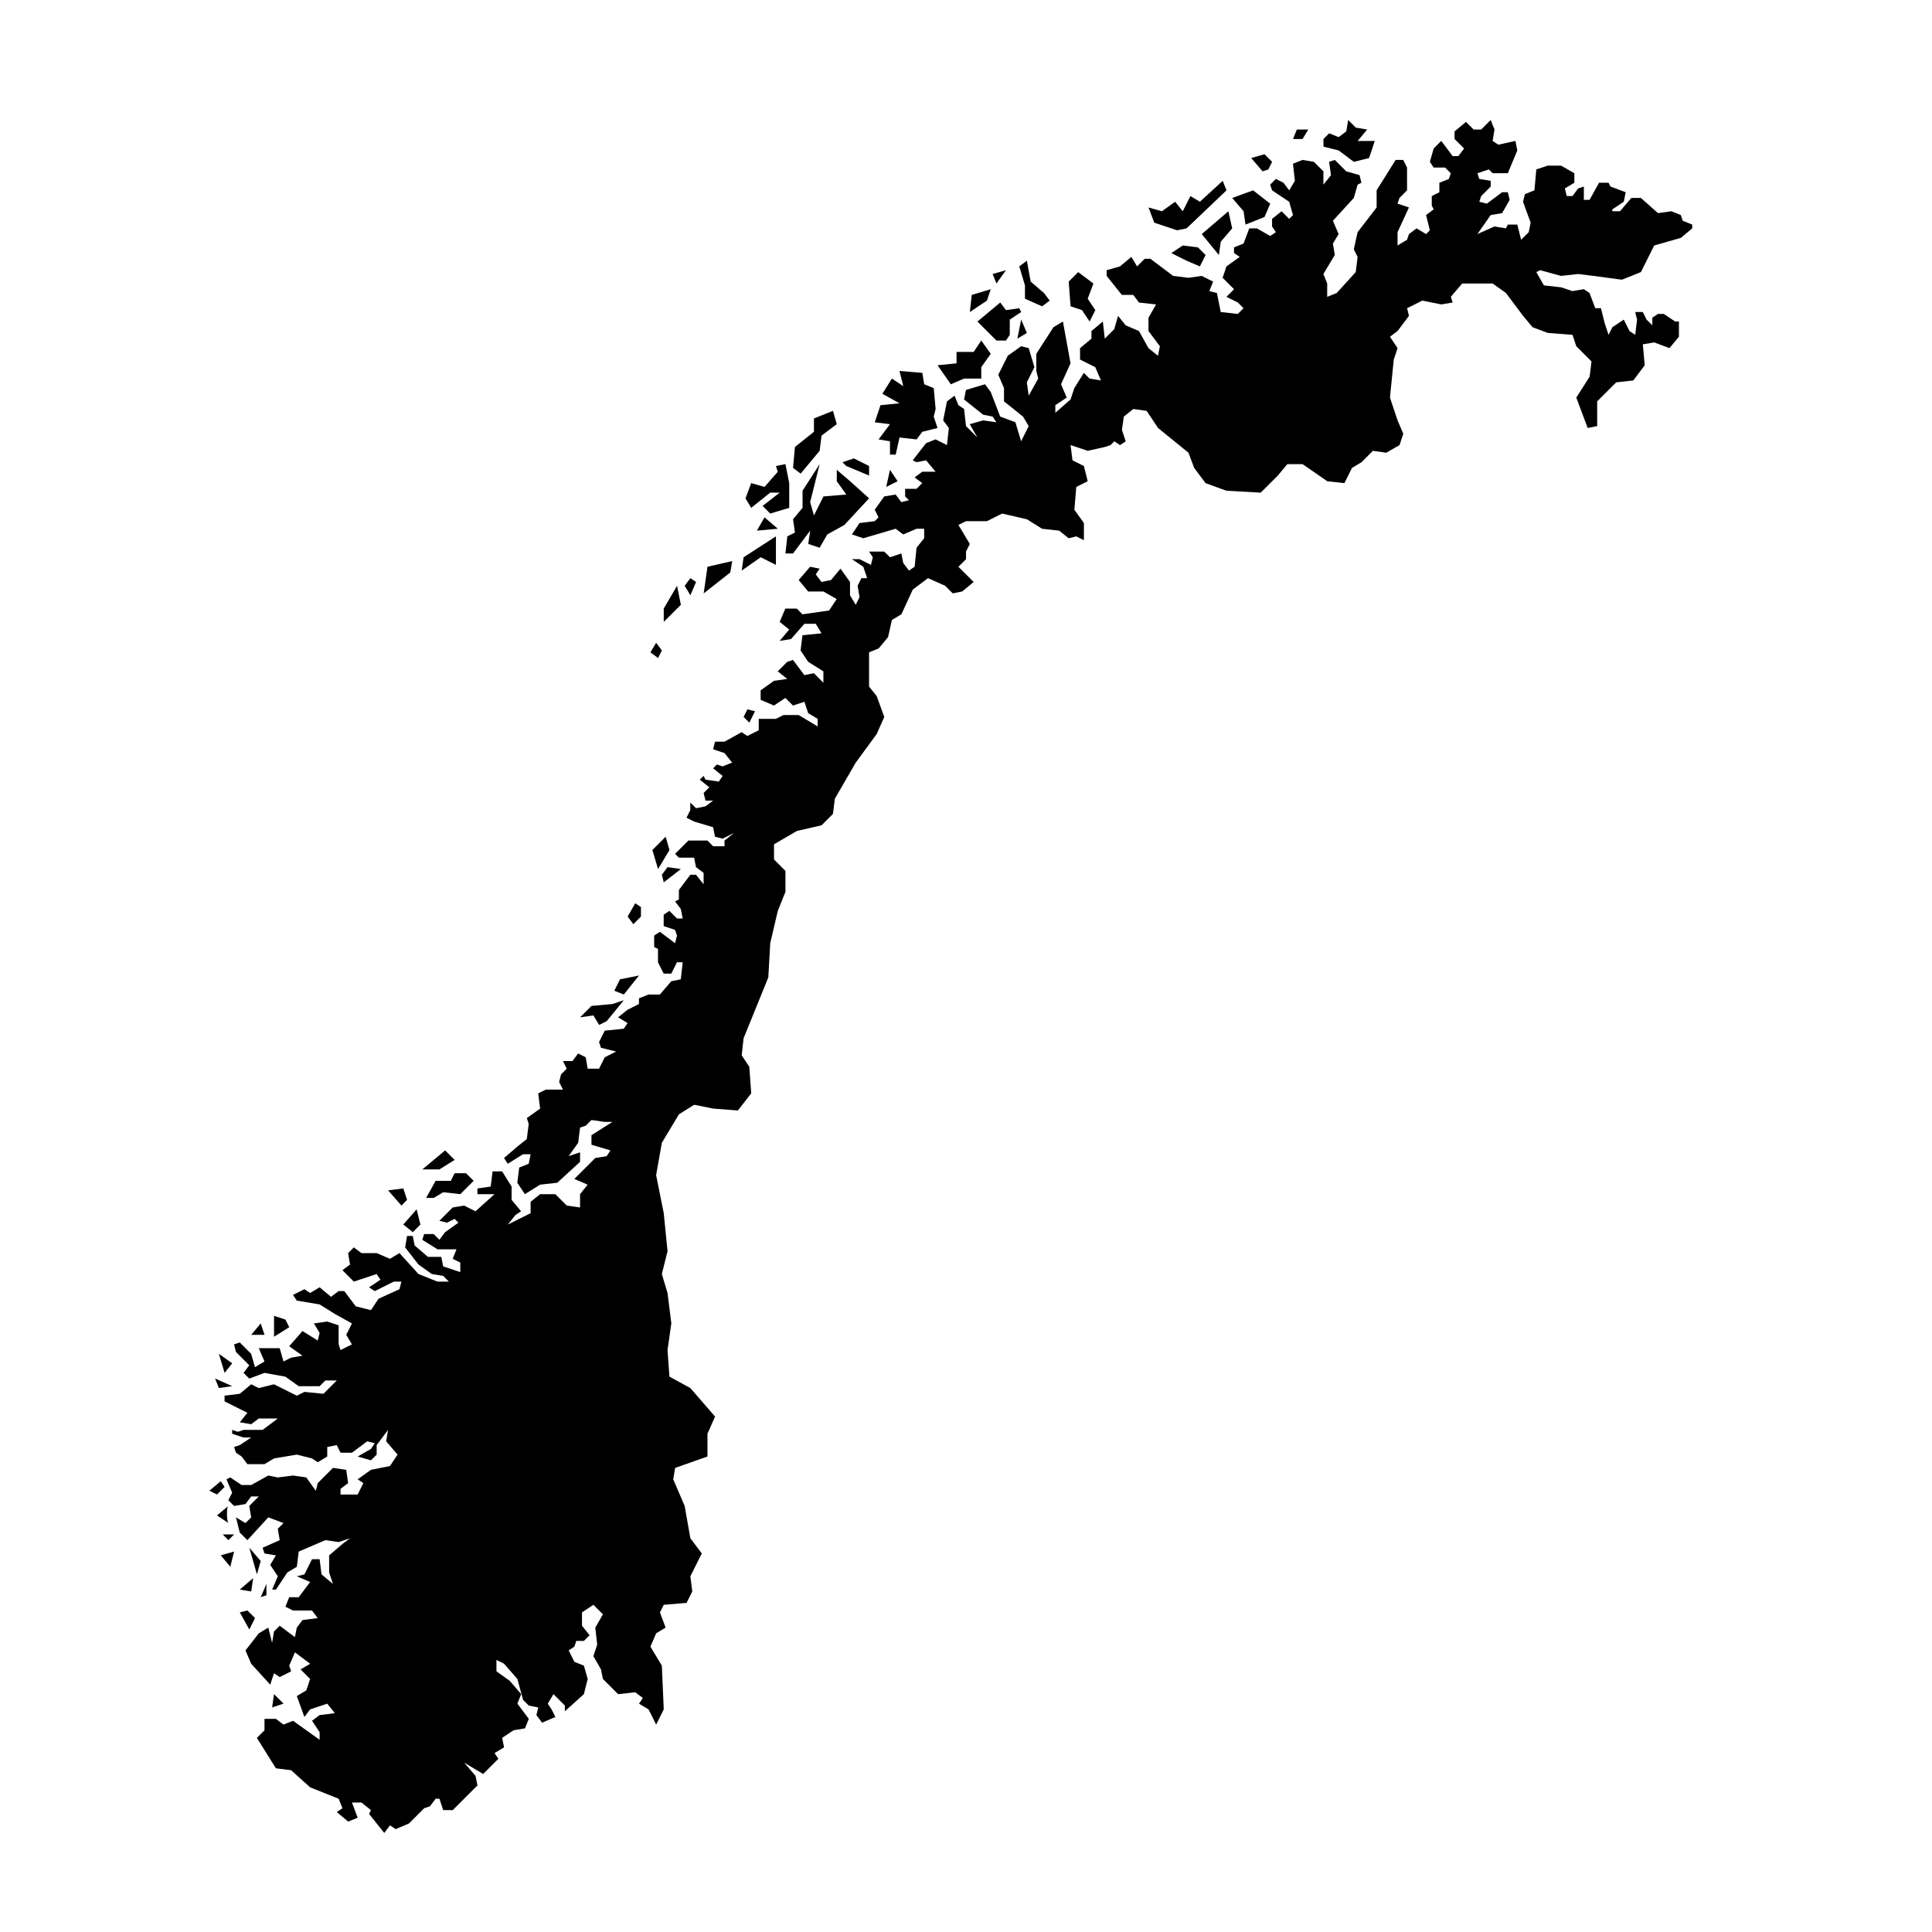 <?xml version="1.0" encoding="UTF-8"?>
<!-- Uploaded to: ICON Repo, www.svgrepo.com, Generator: ICON Repo Mixer Tools -->
<svg fill="#000000" width="800px" height="800px" version="1.1" viewBox="144 144 512 512" xmlns="http://www.w3.org/2000/svg">
 <path d="m564.75 257.42 2.519-0.504v-6.551l5.039-5.039 4.535-0.504 3.023-4.031-0.504-5.543 3.023-0.504 4.031 1.512 2.519-3.023v-4.031h-1.008l-3.023-2.016h-1.512l-1.512 1.008v2.016l-1.516-1.508-1.008-2.016h-2.016l0.504 2.016-0.504 4.031-1.512-1.008-1.512-3.023-3.023 2.016-1.008 2.016-1.008-3.023-1.008-4.031h-1.512l-1.512-4.031-1.512-1.008-3.023 0.504-3.023-1.008-4.535-0.504-2.012-3.523 1.008-0.504 5.543 1.512 4.535-0.504 4.031 0.504 7.559 1.008 5.039-2.016 3.527-7.055 7.055-2.016 3.023-2.519-0.008-1.008-2.519-1.008-0.504-1.512-2.519-1.008-3.527 0.504-4.535-4.031h-2.519l-3.023 3.527h-2.016l0.004-0.504 3.023-2.016 0.504-2.519-4.031-1.508-0.504-1.008h-2.519l-2.519 4.535h-1.512l0.004-3.527-1.512 0.504-1.512 2.016h-1.512l-0.504-2.016 2.519-1.512v-2.519l-3.527-2.016h-3.527l-3.023 1.008-0.504 5.543-2.519 1.008-0.504 2.016 2.016 5.543-0.504 2.519-2.016 2.016-1.008-4.035h-2.519l-0.504 1.008-3.023-0.504-4.535 2.016 3.527-5.039 3.023-0.504 2.016-3.527-0.504-2.016h-1.512l-4.031 3.023-2.012-0.5 0.504-1.512 2.519-2.519v-1.512l-3.023-0.504-0.504-1.512 3.023-1.008 1.008 1.008h4.031l2.519-6.047-0.504-2.519-4.535 1.008-1.512-1.008 0.504-3.019-1.008-2.519-2.519 2.519h-2.016l-2.016-2.016-3.023 2.519v2.016l2.519 2.516-1.512 2.016h-1.512l-3.023-4.031-2.012 2.016-1.008 3.527 1.008 1.512h3.023l1.512 1.512-0.504 1.512-2.519 1.008v2.519l-2.016 1.008v2.519l0.504 1.008-2.016 1.512 1.008 4.031-1.008 1.008-2.519-1.512-2.016 1.512-0.504 1.512-2.519 1.512v-3.527l3.023-6.551-3.023-1.008 0.504-1.512 2.016-2.016v-6.047l-1.008-2.016h-2.016l-5.039 8.062v4.535l-5.039 6.551-1.008 4.535 1.008 2.016-0.504 4.031-5.039 5.543-2.516 1v-3.527l-1.008-2.519 3.023-5.039-0.504-3.019 1.512-2.519-1.512-3.527 5.543-6.047 1.008-3.527 1.008-0.504-0.504-2.016-3.527-1.004-3.023-3.023-1.512 0.504 0.504 3.527-2.016 2.519v-3.527l-2.519-2.519-3.023-0.504-2.519 1.008 0.504 4.535-1.512 2.519-1.512-2.016-2.016-1.008-1.508 1.512 0.504 1.512 4.535 3.023 1.008 3.527-1.008 1.008-2.016-2.016-2.519 2.016v2.016l1.008 1.512-1.512 1.004-3.527-2.016h-2.016l-1.512 4.031-2.519 1.008v1.512l1.512 1.008-3.527 2.519-1.008 3.023 3.023 3.023-2.016 2.016 3.023 1.512 1.512 1.512-1.512 1.512-4.535-0.504-1.008-5.039-2.016-0.504 1.008-2.519-3.023-1.512-3.527 0.504-4.031-0.504-6.047-4.535h-1.512l-2.012 2.016-1.512-2.519-3.023 2.519-3.527 1.008v1.512l4.031 5.039h3.023l1.512 2.016 4.535 0.504-2.016 3.527v3.527l3.023 4.031-0.504 2.519-2.519-2.016-2.519-4.535-3.527-1.512-2.016-2.519-1.008 3.527-2.516 2.516-0.504-4.535-3.023 2.519v2.016l-3.023 2.519v3.023l4.031 2.016 1.512 3.527-3.023-0.504-1.512-1.512-2.519 4.031-1.008 3.023-4.031 3.527v-2.016l3.023-2.016-1.512-3.531 2.519-5.543-2.016-11.082-2.519 1.512-4.535 7.055v4.535l0.504 2.016-2.516 4.531-0.504-3.527 2.016-4.031-1.512-5.039-2.016-0.504-3.527 2.519-2.519 5.039 1.512 3.527v3.527l5.039 4.031 1.512 2.519-2.016 4.031-1.512-5.039-4.031-1.512-2.519-6.551-1.512-2.016-5.039 1.512-0.504 2.519 5.039 4.031 2.519 0.504 1.008 1.512-3.527-0.504-3.527 1.008 2.016 3.527-3.019-3.023-0.504-4.535-1.512-1.008-1.008-2.519-2.016 1.512-1.008 5.039 1.512 2.016-0.504 4.531-3.023-1.512-2.519 1.008-3.527 4.535 1.008 0.504 2.519-0.504 2.519 3.023h-3.527l-2.016 1.512 2.016 1.512-1.512 1.512h-3.023v2.016l1.008 1.008-2.016 0.504-1.512-2.016-3.023 0.504-2.516 3.527 1.008 2.016-1.008 1.008-4.031 0.504-2.016 3.019 3.023 1.008 8.566-2.519 2.016 1.512 3.527-1.512h2.016v2.519l-2.019 2.519-0.504 5.039-1.512 1.008-1.512-2.016-0.504-2.519-3.019 1.008-1.512-1.512h-4.031l1.008 1.512-0.504 2.016-3.023-1.512h-2.016l3.023 2.016 1.008 3.023h-1.512l-1.008 2.016 0.504 3.023-1.008 2.012-1.512-2.519v-3.527l-2.519-3.527-2.519 3.023-2.519 0.504-1.512-2.016 1.008-1.512-2.516-0.5-3.023 3.527 2.519 3.023h4.031l3.527 2.016-2.016 3.023-7.055 1.008-1.512-1.512h-3.023l-1.512 3.527 2.519 2.016-2.519 3.023 3.023-0.504 3.527-4.031h3.023l1.512 2.519-5.039 0.504-0.504 4.031 2.016 3.023 4.031 2.519v3.023l-2.519-2.527-2.519 0.504-3.023-4.031-1.512 0.504-2.519 2.519 2.519 2.016-3.527 0.504-3.527 2.519v2.519l3.527 1.512 3.023-2.016 2.016 2.016 3.023-1.008 1.008 3.023 2.519 1.512v2.016l-5.039-3.023h-4.031l-2.016 1.008h-4.535v3.023l-3.023 1.512-1.512-1.008-4.535 2.519h-2.519l-0.504 2.016 3.023 1.008 2.016 2.519-2.519 1.008-1.512-0.504-1.008 1.008 2.519 2.016-1.004 1.508-3.527-0.504-0.504-1.008-1.008 1.008 2.519 2.016-1.512 1.512 0.504 2.016h2.016l-2.016 1.512-2.519 0.504-1.512-1.512v2.016l-1.008 2.016 2.016 1.008 5.039 1.512 0.504 2.519 2.016 0.504 3.023-1.512-2.519 2.016v1.512h-3.023l-1.512-1.512h-5.039l-3.527 3.527 1.008 1.008h4.031l0.504 2.519 2.016 1.512v3.023l-2.016-2.519h-1.512l-3.023 4.027v2.519l-1.008 0.504 1.512 2.016 0.504 2.519h-1.512l-2.016-2.016-1.512 1.008v3.023l3.023 1.008 0.504 1.512-0.504 2.016-4.031-3.023-1.512 1.008v3.023l1.008 0.504v3.527l1.512 3.023h2.016l1.512-3.023h1.512l-0.504 4.527-2.519 0.504-3.023 3.527h-3.023l-2.519 1.008v1.512l-3.023 1.512-2.519 2.016 2.519 1.512-1.008 1.512-5.039 0.504-1.508 3.023 0.504 1.512 4.031 1.008-3.023 1.512-1.512 3.023h-3.023l-0.504-3.023-2.016-1.008-1.508 2.012h-2.519l1.008 2.016-1.512 1.512-0.504 2.016 1.008 2.016h-4.535l-2.016 1.008 0.504 4.031-3.527 2.519 0.504 1.512-0.504 4.031-2.519 2.016-3.527 3.023 1.008 1.512 4.031-2.519h2.016l-0.504 2.516-2.519 1.008-0.504 4.031 2.016 3.023 4.031-2.519 4.535-0.504 6.047-5.543v-2.519l-3.023 1.008 2.519-3.527 0.504-4.031 1.512-0.504 1.512-1.512 3.527 0.504h2.016l-5.543 3.527v2.519l5.039 1.512-1.012 1.512-3.023 0.504-5.543 5.543 3.527 1.512-2.016 2.519v3.527l-3.527-0.504-3.023-3.023h-4.031l-2.519 2.016v3.023l-6.047 3.023 2.016-2.519 1.512-1.008-2.519-3.023v-3.527l-2.519-4.031h-2.519l-0.496 4.031-3.527 0.504v1.512h4.535l-5.039 4.535-3.023-1.512-3.023 0.504-3.527 3.527 2.016 0.504 2.016-1.008 1.008 1.008-3.527 2.516-1.512 2.016-1.512-1.512h-2.519l-0.504 1.512 4.031 2.519h5.039l-1.008 2.519 2.016 1.008v2.519l-4.535-1.512-0.504-2.519h-3.527l-3.527-3.023-0.504-2.519h-1.512l-0.504 3.023 3.527 4.535 3.527 2.519 3.023 0.504 1.512 1.512h-3.023l-5.039-2.016-5.039-5.543-2.519 1.512-3.523-1.512h-4.031l-2.016-1.512-1.512 1.512 0.504 3.023-2.012 1.512 3.023 3.023 6.047-2.016 1.008 1.512-3.023 2.016 1.512 1.008 5.039-2.519h2.016l-0.508 2.012-5.543 2.519-2.016 3.023-4.031-1.008-3.023-4.031h-1.512l-2.016 1.512-3.019-2.519-2.519 1.512-1.512-1.008-3.023 1.512 1.008 1.512 6.047 1.008 4.031 2.519 4.535 2.519-1.512 3.023 1.512 2.519-3.023 1.512-0.504-1.512v-5.039l-3.023-1.008-3.527 0.504 1.512 2.519-0.504 2.016-4.031-2.519-3.527 4.031 3.527 2.519-3.023 0.504-2.016 1.008-1.008-3.527h-5.543l1.512 3.527-2.519 1.512-1.008-3.527-3.023-3.023-1.512 0.504 0.504 2.016 3.527 3.527-1.512 2.016 1.512 1.512 4.031-1.512 5.543 1.008 3.527 2.519h5.543l1.512-1.512h3.023l-3.527 3.527-5.039-0.504-2.016 1.008-6.047-3.023-4.031 1.008-2.012-1.012-3.023 2.519-4.031 0.504v1.512l6.047 3.023-2.016 2.519 3.023 0.504 2.016-1.512h5.039l-4.031 3.023h-5.039l-1.512 0.504-1.512-0.504v1.008l3.023 1.008h2.016l-3.023 2.016-1.512 0.504 0.504 1.512 1.512 1.008 1.512 2.016h4.535l2.519-1.512 6.047-1.008 4.031 1.008 1.512 1.008 2.519-1.512v-2.519l2.519-0.504 1.008 2.016h3.023l4.031-3.023 2.016 0.504-1.008 1.512-3.531 2.012 3.527 1.008 1.512-1.512-0.004-2.519 3.023-4.031-0.504 3.023 3.023 3.527-2.016 3.023-5.039 1.008-3.523 2.519 1.512 1.008-1.512 3.023h-4.535v-1.512l2.016-1.512-0.504-3.527-3.527-0.504-4.031 4.031-0.504 2.016-2.519-3.527-3.527-0.504-4.031 0.504-2.519-0.504-4.535 2.519h-2.519l-3.023-2.016-1.008 0.504 1.512 3.527-1.008 2.016 1.512 1.512 3.023-0.504 1.512-2.016h2.016l-2.519 2.519 0.504 3.023-1.512 1.512-2.519-1.512 1.008 4.031 2.016 2.016 5.543-6.047 4.031 1.512-1.512 1.512 0.504 3.023-4.531 2.012 0.504 1.512 3.023 0.504-1.512 2.519 2.016 3.023-1.512 3.527h1.008l3.023-4.535 2.519-1.512 0.504-4.031 7.055-3.023 3.527 0.504 3.023-1.008-2.016 1.512-3.531 3.023v4.535l1.008 3.023-3.023-2.519-0.504-4.031h-2.016l-2.016 4.031-2.016 0.504 3.527 1.512-3.023 4.031h-2.519l-1.008 2.519 2.016 1.008h5.039l1.512 2.016-4.031 0.504-1.512 2.016-0.504 2.519-4.031-3.023-1.508 1.508-0.504 3.023-1.008-4.031-2.519 1.512-3.527 4.535 1.512 3.527 5.039 5.543 1.008-3.023 1.512 1.008 3.023-1.512-0.504-1.512 1.512-3.527 4.031 3.023-2.523 1.508 2.519 2.519-1.008 3.023-2.519 1.512 2.016 5.543 1.512-2.016 4.535-1.512 2.016 2.519-4.031 0.504-2.016 1.512 2.016 3.023v2.016l-7.055-5.039-2.519 1.008-2.016-1.512h-3.023v3.023l-2.016 2.016 5.039 8.062 4.031 0.504 5.039 4.535 7.559 3.023 1.008 2.519-1.512 1.008 3.023 2.519 2.519-1.008-1.512-4.035h2.519l2.519 2.016-0.504 1.008 4.031 5.039 1.512-2.016 1.512 1.008 3.527-1.512 4.031-4.031 1.512-0.504 1.512-2.016h1.008l1.008 3.023h2.519l6.551-6.551-0.504-2.519-3.023-3.527 5.039 3.023 4.031-4.031-1.008-1.512 2.519-1.512-0.504-2.519 3.023-2.016 3.023-0.504 1.008-2.519-3.023-4.031 1.008-2.519-3.031-3.523-3.527-2.519v-3.023l2.016 1.008 3.527 4.031 1.512 5.543 1.512 1.512 2.519 0.504-0.504 2.016 1.512 2.016 3.527-1.512-1.008-2.016-1.012-1.512 1.512-2.519 3.023 3.023v1.512l5.039-4.535 1.008-4.031-1.008-3.527-2.519-1.008-1.512-3.019 1.512-1.008 0.504-1.512h2.016l1.512-1.512-2.016-2.519v-3.527l3.023-2.016 2.519 2.519-2.016 3.527 0.504 4.535-1.008 3.023 2.016 3.527 0.504 2.519 4.031 4.031 4.535-0.504 2.016 1.512-1.008 1.512 2.519 1.512 2.016 4.031 2.016-4.031-0.508-11.59-3.023-5.039 1.512-3.527 2.519-1.512-1.512-4.031 1.008-2.016 6.047-0.504 1.512-3.023-0.504-4.031 3.023-6.047-3.023-4.031-1.512-8.566-3.027-7.047 0.504-3.023 8.566-3.023v-6.047l2.016-4.535-6.551-7.559-5.543-3.023-0.504-7.055 1.008-7.055-1.008-8.062-1.508-5.027 1.512-6.047-1.008-10.078-2.016-10.078 1.512-8.566 4.535-7.559 4.031-2.519 5.039 1.008 6.551 0.504 3.527-4.535-0.504-7.055-2.016-3.023 0.504-4.535 6.551-16.121 0.504-9.07 2.016-8.566 2.016-5.039v-5.543l-3.023-3.023v-4.031l6.047-3.527 6.551-1.512 3.012-3.004 0.504-4.031 5.543-9.574 5.543-7.559 2.016-4.535-2.016-5.543-2.016-2.519v-9.07l2.519-1.008 2.519-3.023 1.008-4.535 2.519-1.512 3.023-6.551 4.031-3.023 4.535 2.016 2.016 2.016 2.519-0.504 3.023-2.519-4.035-4.019 2.016-2.016v-2.016l1.008-2.016-3.023-5.039 2.016-1.008h5.543l4.031-2.016 6.551 1.512 4.027 2.519 4.535 0.504 2.519 2.016 2.016-0.504 2.016 1.008v-4.535l-2.523-3.523 0.504-6.047 3.023-1.512-1.008-4.031-3.023-1.512-0.504-4.031 4.535 1.512 4.535-1.008 1.512-0.504 1.008-1.008 1.512 1.008 1.512-1.008-1.008-3.023 0.504-3.527 2.519-2.016 3.527 0.504 3.023 4.535 8.062 6.551 1.512 4.031 3.023 4.031 5.543 2.016 9.07 0.504 4.535-4.535 2.519-3.023h4.031l6.551 4.535 4.535 0.504 2.016-4.031 2.519-1.512 3.023-3.023 3.527 0.504 3.527-2.016 0.992-3.019-1.512-3.527-2.016-6.047 1.008-10.078 1.008-3.023-2.016-3.023 2.016-1.512 3.023-4.031-0.504-2.016 4.031-2.016 5.039 1.008 3.023-0.504-0.504-1.512 3.023-3.527h8.062l3.527 2.519 4.535 6.047 2.519 3.023 4.031 1.512 6.551 0.504 1.008 3.023 4.031 4.031-0.504 4.031-3.527 5.543zm-348.13 335.54 2.519 2.519-3.023 1.008zm-9.07-21.664s2.016-0.504 2.016-0.504l2.016 2.016-1.512 3.023zm7.055-7.555v3.023l-1.512 0.504zm-3.527-1.512-0.504 3.527-3.023-0.504zm-6.551-14.613-3.023-2.016 3.023-2.519c-0.504 0.004-0.504 4.031 0 4.535zm-1.512 3.023h3.023l-1.512 1.512zm7.055 3.527 3.023 3.527-1.008 3.527zm-5.039 5.039-2.519-3.023 3.527-1.008zm-2.519-22.672-3.023 2.519 2.016 1.008 2.016-2.016zm-1.512-27.207 4.535 2.016-3.527 0.504zm1.008-6.547 3.527 2.519-2.016 2.519zm11.086-8.062 1.008 3.023h-3.527zm3.527-2.016 3.023 1.008 1.008 2.016-4.031 2.519zm34.258-24.184s3.527-4.031 3.527-4.031l1.008 4.031-2.016 2.016zm1.008-6.547s-1.512 1.512-1.512 1.512l-3.527-4.031 4.031-0.504zm4.031-8.062 6.047-5.039 2.519 2.519-4.031 2.519zm1.008 7.559 2.519-4.535h4.031l1.008-2.016h3.023l2.016 2.016-3.531 3.527-4.535-0.504-2.519 1.512zm49.875-54.918 1.512-3.023 5.039-1.008-4.031 5.039zm-4.031 9.07-1.512-2.519-3.527 0.504 3.023-3.023 5.543-0.504 3.023-1.008-4.535 5.543zm9.574-32.246 1.512 1.008v2.519l-2.016 2.016-1.512-2.016zm7.055-7.555 1.512-2.016 3.527 0.504-4.535 3.527zm-2.519-6.551 3.527-3.527 1.008 3.527-3.023 5.039zm24.184-35.266 1.008-2.016 2.016 0.504-1.512 3.023zm-23.176-19.648 1.512 2.016-1.008 2.016-2.016-1.512zm6.547-10.078-4.535 4.535v-3.527l3.527-6.047zm2.519-2.519-1.512-2.516 1.512-2.016 1.512 1.008zm11.086-9.066-0.504 3.023-7.055 5.543 1.008-7.055zm6.547-8.062 2.016-3.527 3.527 3.023zm5.039 1.512v7.559l-4.031-2.016-5.039 3.527 0.504-3.527zm2.519-19.145 1.008 5.039v6.551l-5.039 1.512-2.016-2.016 4.535-3.527h-2.519l-5.039 4.031-1.512-2.519 1.512-4.031 3.527 1.008 3.527-4.031-0.504-1.512zm4.031 2.519-2.016-1.512 0.504-5.543 5.039-4.031v-3.527l5.039-2.016 1.008 3.527-4.031 3.023-0.504 4.031zm13.098 2.016 5.039 4.535-6.551 7.055-4.535 2.519-2.012 3.523-3.023-1.008 0.504-3.527-4.535 6.047h-2.016l0.504-4.535 2.016-1.008-0.504-3.527 2.519-3.023v-4.531l4.535-7.055-2.519 10.078 1.008 3.527 2.519-5.039 6.047-0.504-2.519-3.527v-3.023zm-1.008-4.031-1.008-1.008 3.023-1.008 4.031 2.016v2.519zm10.582 5.543 1.008-4.535 2.016 3.023zm13.098-20.656-0.504 2.016 1.008 3.023-4.031 1.008-1.512 2.016-4.535-0.504-1.008 4.535h-1.512v-3.527l-3.023-0.504 3.023-4.031-4.031-0.504 1.512-4.535 5.039-0.504-4.535-2.519 2.519-4.031 3.023 2.016-1.008-4.031 6.047 0.504 0.504 3.023 2.519 1.008zm0.504-11.59 5.039-0.504v-3.023h4.535l2.016-3.023 2.519 3.527-2.519 3.527v3.023h-4.535l-3.527 1.512zm15.617-21.66-1.008-2.519 3.527-1.008zm-7.051 7.555 0.504-4.535 5.039-1.512-1.012 3.023-4.531 3.023zm12.594 7.055 1.008-5.039 1.512 3.527zm-2.016-1.008-1.008 1.512h-2.519l-5.039-5.039 6.047-5.039 1.512 2.016 3.527-0.504 0.504 1.008-3.023 2.016zm10.582-9.07-2.016 1.512-4.535-2.016v-3.527l-1.512-5.039 2.016-1.512 1.008 5.543 3.527 3.023zm10.578 5.543-2.016-3.023-3.023-1.008-0.504-6.547 2.519-2.519 4.031 3.023-1.512 4.031 2.016 3.023zm29.223-14.609-3.527-1.512-4.031-2.016 3.023-2.016 4.031 0.504 2.016 2.016zm5.035-3.023-4.535-5.543 7.055-6.047 1.008 4.535-3.023 3.527zm-8.562-7.055-2.519 0.504-6.047-2.016-1.512-4.031 3.527 1.008 3.527-2.519 2.016 2.519 2.016-4.031 2.519 1.512 6.047-5.543 1.008 2.519zm12.09-8.059 5.543-2.016 4.535 3.527-1.512 3.527-5.039 2.016-0.504-3.527zm10.582-9.574-1.008 2.016-1.512 0.504-3.023-3.527 3.527-1.008zm8.059-6.047h-2.519l1.008-2.516h3.023zm5.543 2.016v-2.016l1.512-1.512 2.519 1.008 2.016-1.512 0.504-3.023 2.016 2.016 3.019 0.508-2.519 3.023h4.535l-1.512 4.535-4.031 1.008-4.031-3.023z" fill-rule="evenodd"/>
</svg>